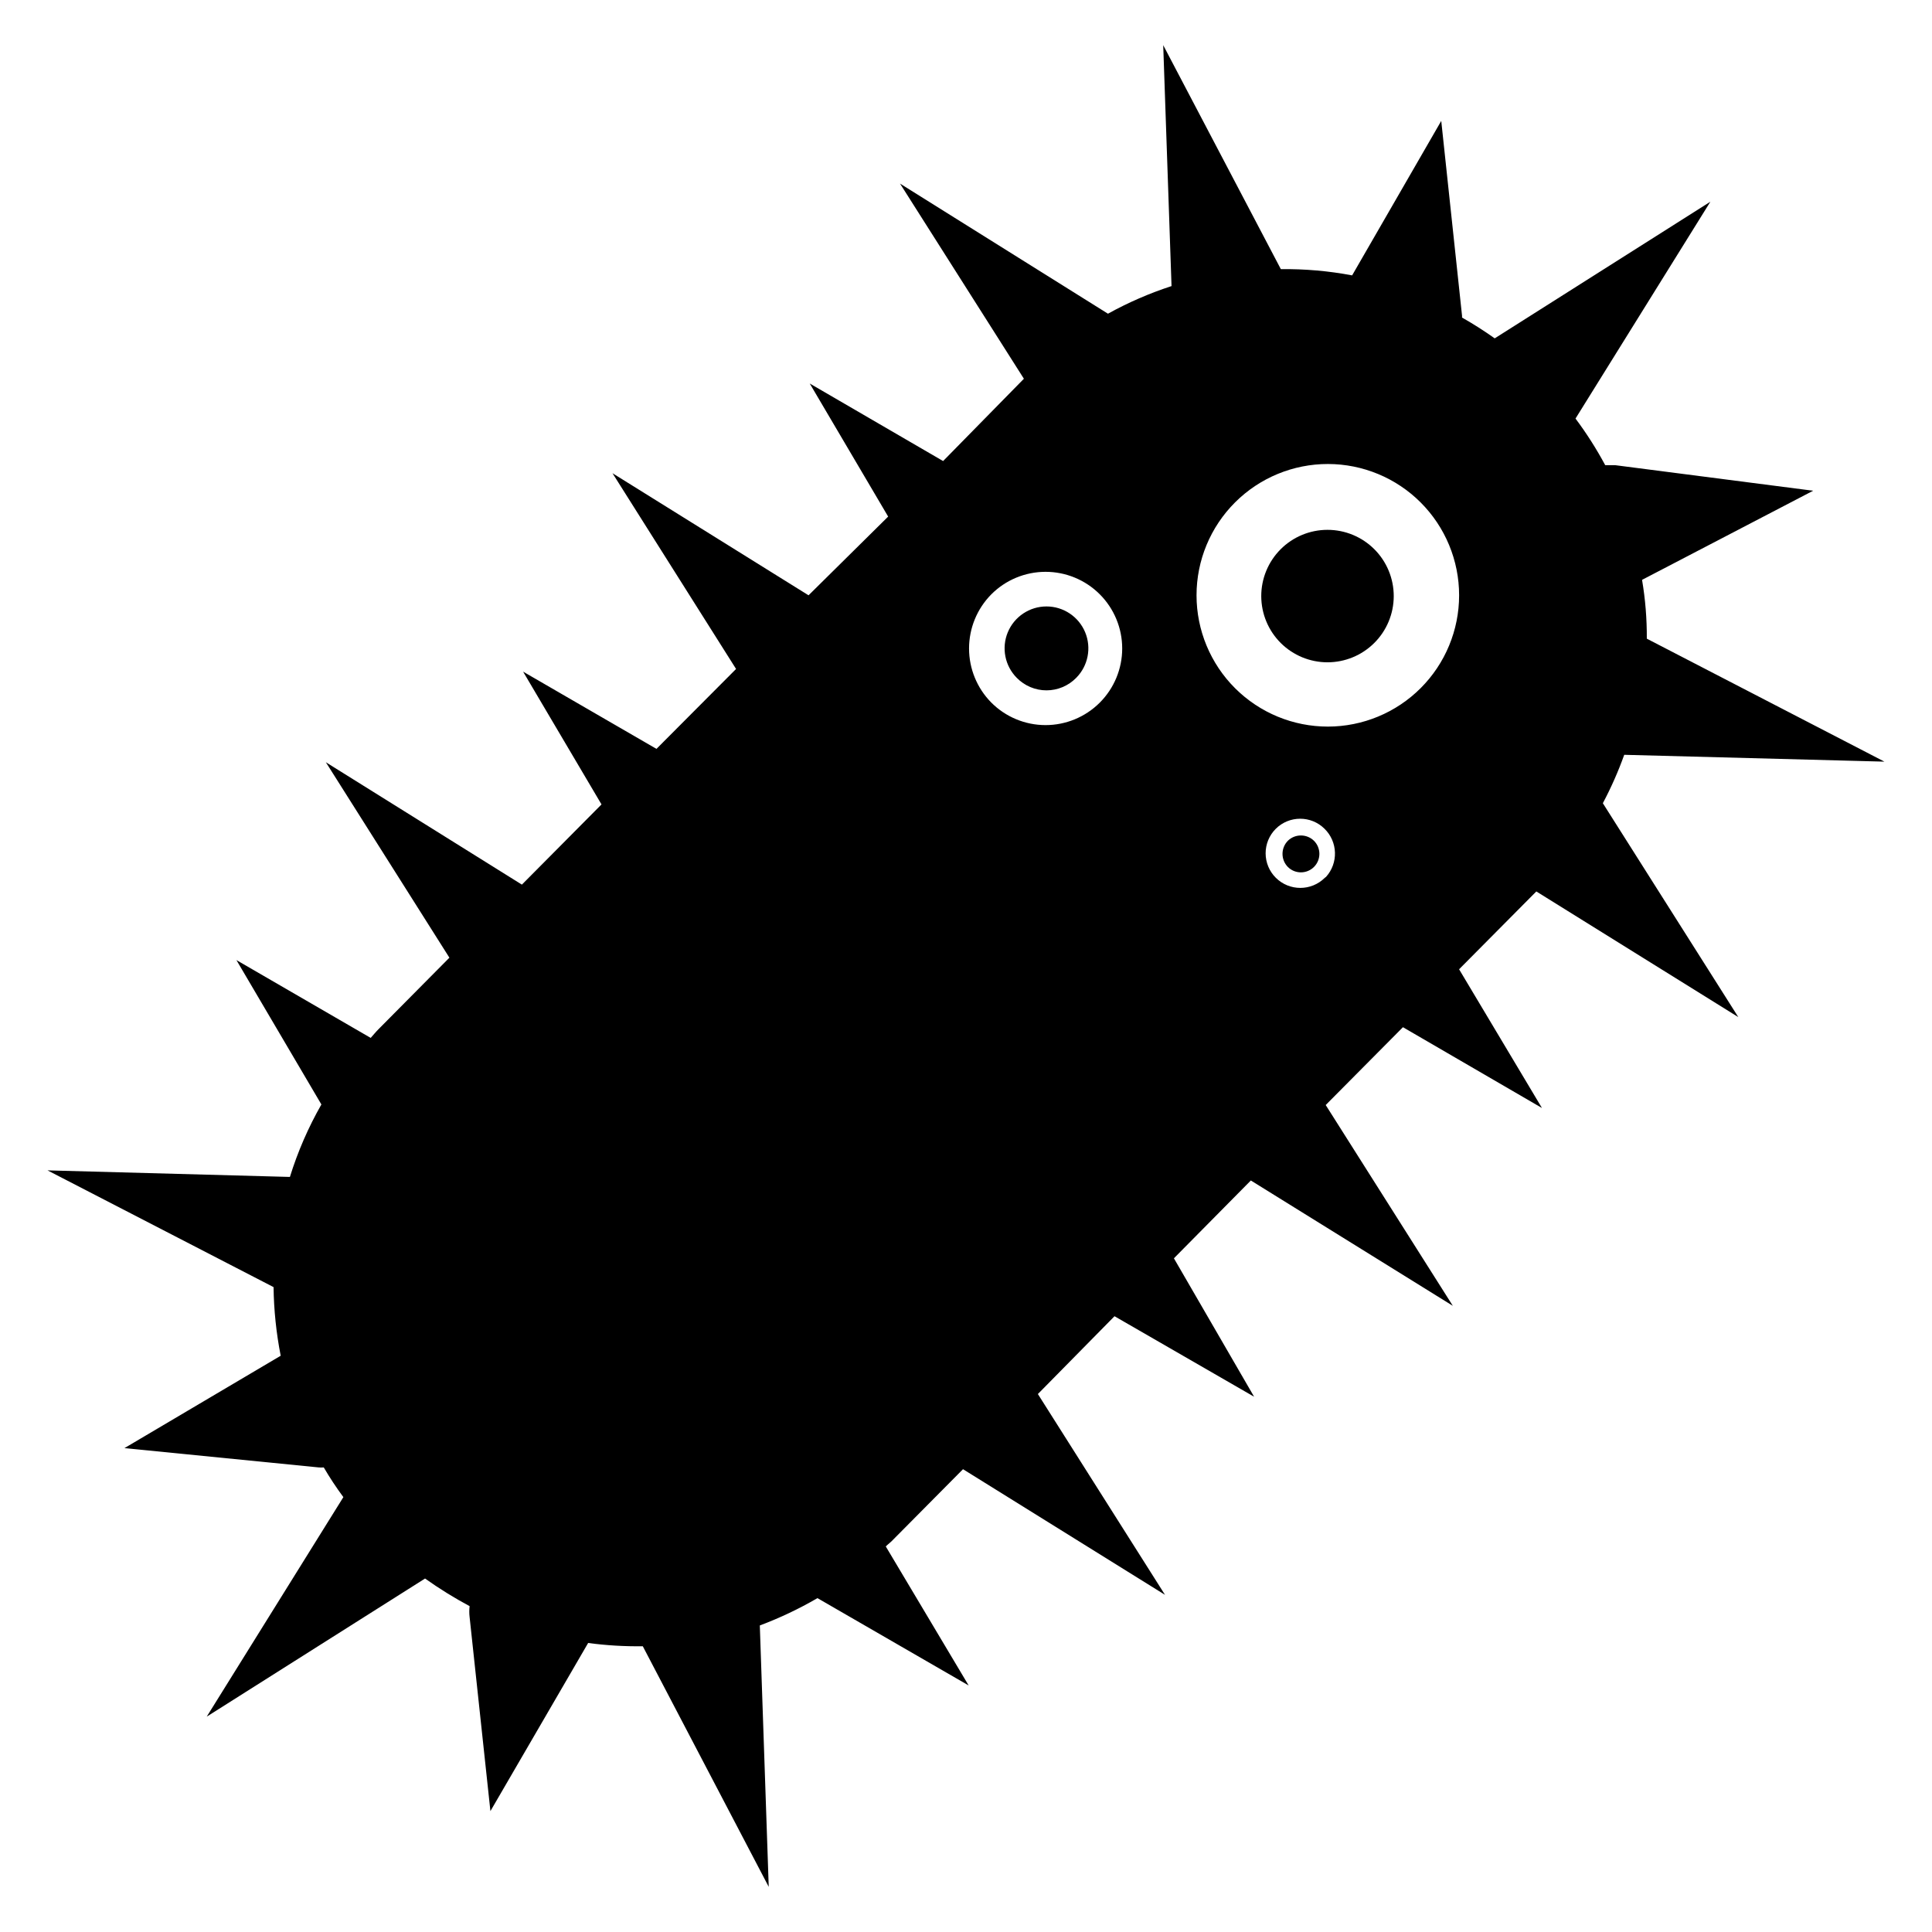 <?xml version="1.0" encoding="UTF-8"?>
<!-- Uploaded to: SVG Repo, www.svgrepo.com, Generator: SVG Repo Mixer Tools -->
<svg fill="#000000" width="800px" height="800px" version="1.1" viewBox="144 144 512 512" xmlns="http://www.w3.org/2000/svg">
 <g>
  <path d="m156.59 454.16 59.906 30.938c0.082 6.109 0.715 12.195 1.891 18.188l-41.406 24.48 51.484 5.117c0.445 0.039 0.891 0.039 1.336 0 1.586 2.715 3.32 5.344 5.195 7.871l-36.211 58.176 57.859-36.605c3.777 2.688 7.719 5.133 11.809 7.32-0.117 0.969-0.117 1.945 0 2.914l5.512 51.406 25.898-44.555v-0.004c4.801 0.645 9.641 0.934 14.484 0.867l33.375 63.762-2.363-69.273h0.004c5.285-1.98 10.395-4.402 15.27-7.242l40.07 23.145-21.965-36.844c0.629-0.629 1.418-1.18 2.047-1.891l18.422-18.578 53.531 33.297-33.691-53.215 20.309-20.621 36.996 21.336-21.254-36.684 20.387-20.625 53.531 33.219-33.691-53.215 20.469-20.625 36.84 21.41-21.961-36.762 20.469-20.625 53.527 33.301-35.895-56.68h-0.004c2.195-4.137 4.09-8.422 5.668-12.832l68.957 1.812-62.977-32.59h0.004c0.031-5.223-0.387-10.438-1.262-15.586l45.344-23.617-52.426-6.769h-2.676c-2.316-4.312-4.945-8.441-7.875-12.359l35.738-57.465-57.152 36.211h0.004c-2.793-1.984-5.68-3.824-8.66-5.512v-0.473l-5.512-51.641-23.617 40.934h0.004c-6.227-1.176-12.559-1.73-18.895-1.652l-31.172-59.355 2.203 63.844c-5.836 1.898-11.477 4.352-16.848 7.32l-55.105-34.48 32.828 51.719-21.41 21.809-35.344-20.547 20.781 35.266-21.098 20.859-51.957-32.355 32.75 51.879-21.098 21.176-35.344-20.469 20.781 35.188-21.098 21.254-51.957-32.434 32.746 51.797-18.734 18.895c-0.789 0.789-1.418 1.574-2.125 2.363l-35.582-20.621 22.516 38.258c-3.469 6.078-6.269 12.52-8.344 19.207zm338.5-77.539h0.004c-3.594 3.574-9.398 3.574-12.988 0-1.723-1.711-2.695-4.035-2.703-6.465-0.008-2.43 0.949-4.762 2.66-6.484 3.566-3.586 9.363-3.602 12.953-0.039 3.527 3.457 3.703 9.086 0.391 12.754zm-23.77-99.5c6.531-6.512 15.379-10.164 24.602-10.156 9.219 0.008 18.062 3.68 24.578 10.203 6.519 6.523 10.18 15.371 10.18 24.59 0 9.223-3.66 18.07-10.18 24.594-6.516 6.523-15.359 10.191-24.578 10.203-9.223 0.008-18.07-3.644-24.602-10.156-6.547-6.527-10.227-15.395-10.227-24.641 0-9.242 3.68-18.109 10.227-24.637zm-64.629 24.402c3.801-3.82 8.969-5.973 14.363-5.984 5.391-0.008 10.562 2.129 14.379 5.938 3.816 3.812 5.961 8.98 5.961 14.375 0 5.391-2.144 10.562-5.961 14.371s-8.988 5.945-14.379 5.938c-5.394-0.008-10.562-2.16-14.363-5.984-3.769-3.812-5.883-8.961-5.883-14.324 0-5.363 2.113-10.512 5.883-14.328z"/>
  <path d="m508.16 314.43c3.312-3.285 5.184-7.75 5.195-12.418 0.012-4.664-1.828-9.141-5.125-12.445-3.293-3.301-7.766-5.156-12.43-5.156-4.664 0-9.137 1.855-12.43 5.156-3.293 3.305-5.137 7.781-5.125 12.445 0.016 4.668 1.883 9.133 5.195 12.418 3.289 3.258 7.731 5.086 12.359 5.086 4.629 0 9.07-1.828 12.359-5.086z"/>
  <path d="m429.2 323.64c3.16-3.18 4.098-7.949 2.375-12.09-1.719-4.137-5.762-6.836-10.246-6.836s-8.527 2.699-10.25 6.836c-1.719 4.141-0.781 8.91 2.379 12.09 2.07 2.113 4.91 3.309 7.871 3.309 2.961 0 5.797-1.195 7.871-3.309z"/>
  <path d="m485.33 366.78c-1.934 1.938-1.934 5.07 0 7.008 1.934 1.891 5.035 1.855 6.926-0.078 1.891-1.938 1.855-5.039-0.078-6.93-1.918-1.828-4.934-1.828-6.848 0z"/>
 </g>
</svg>